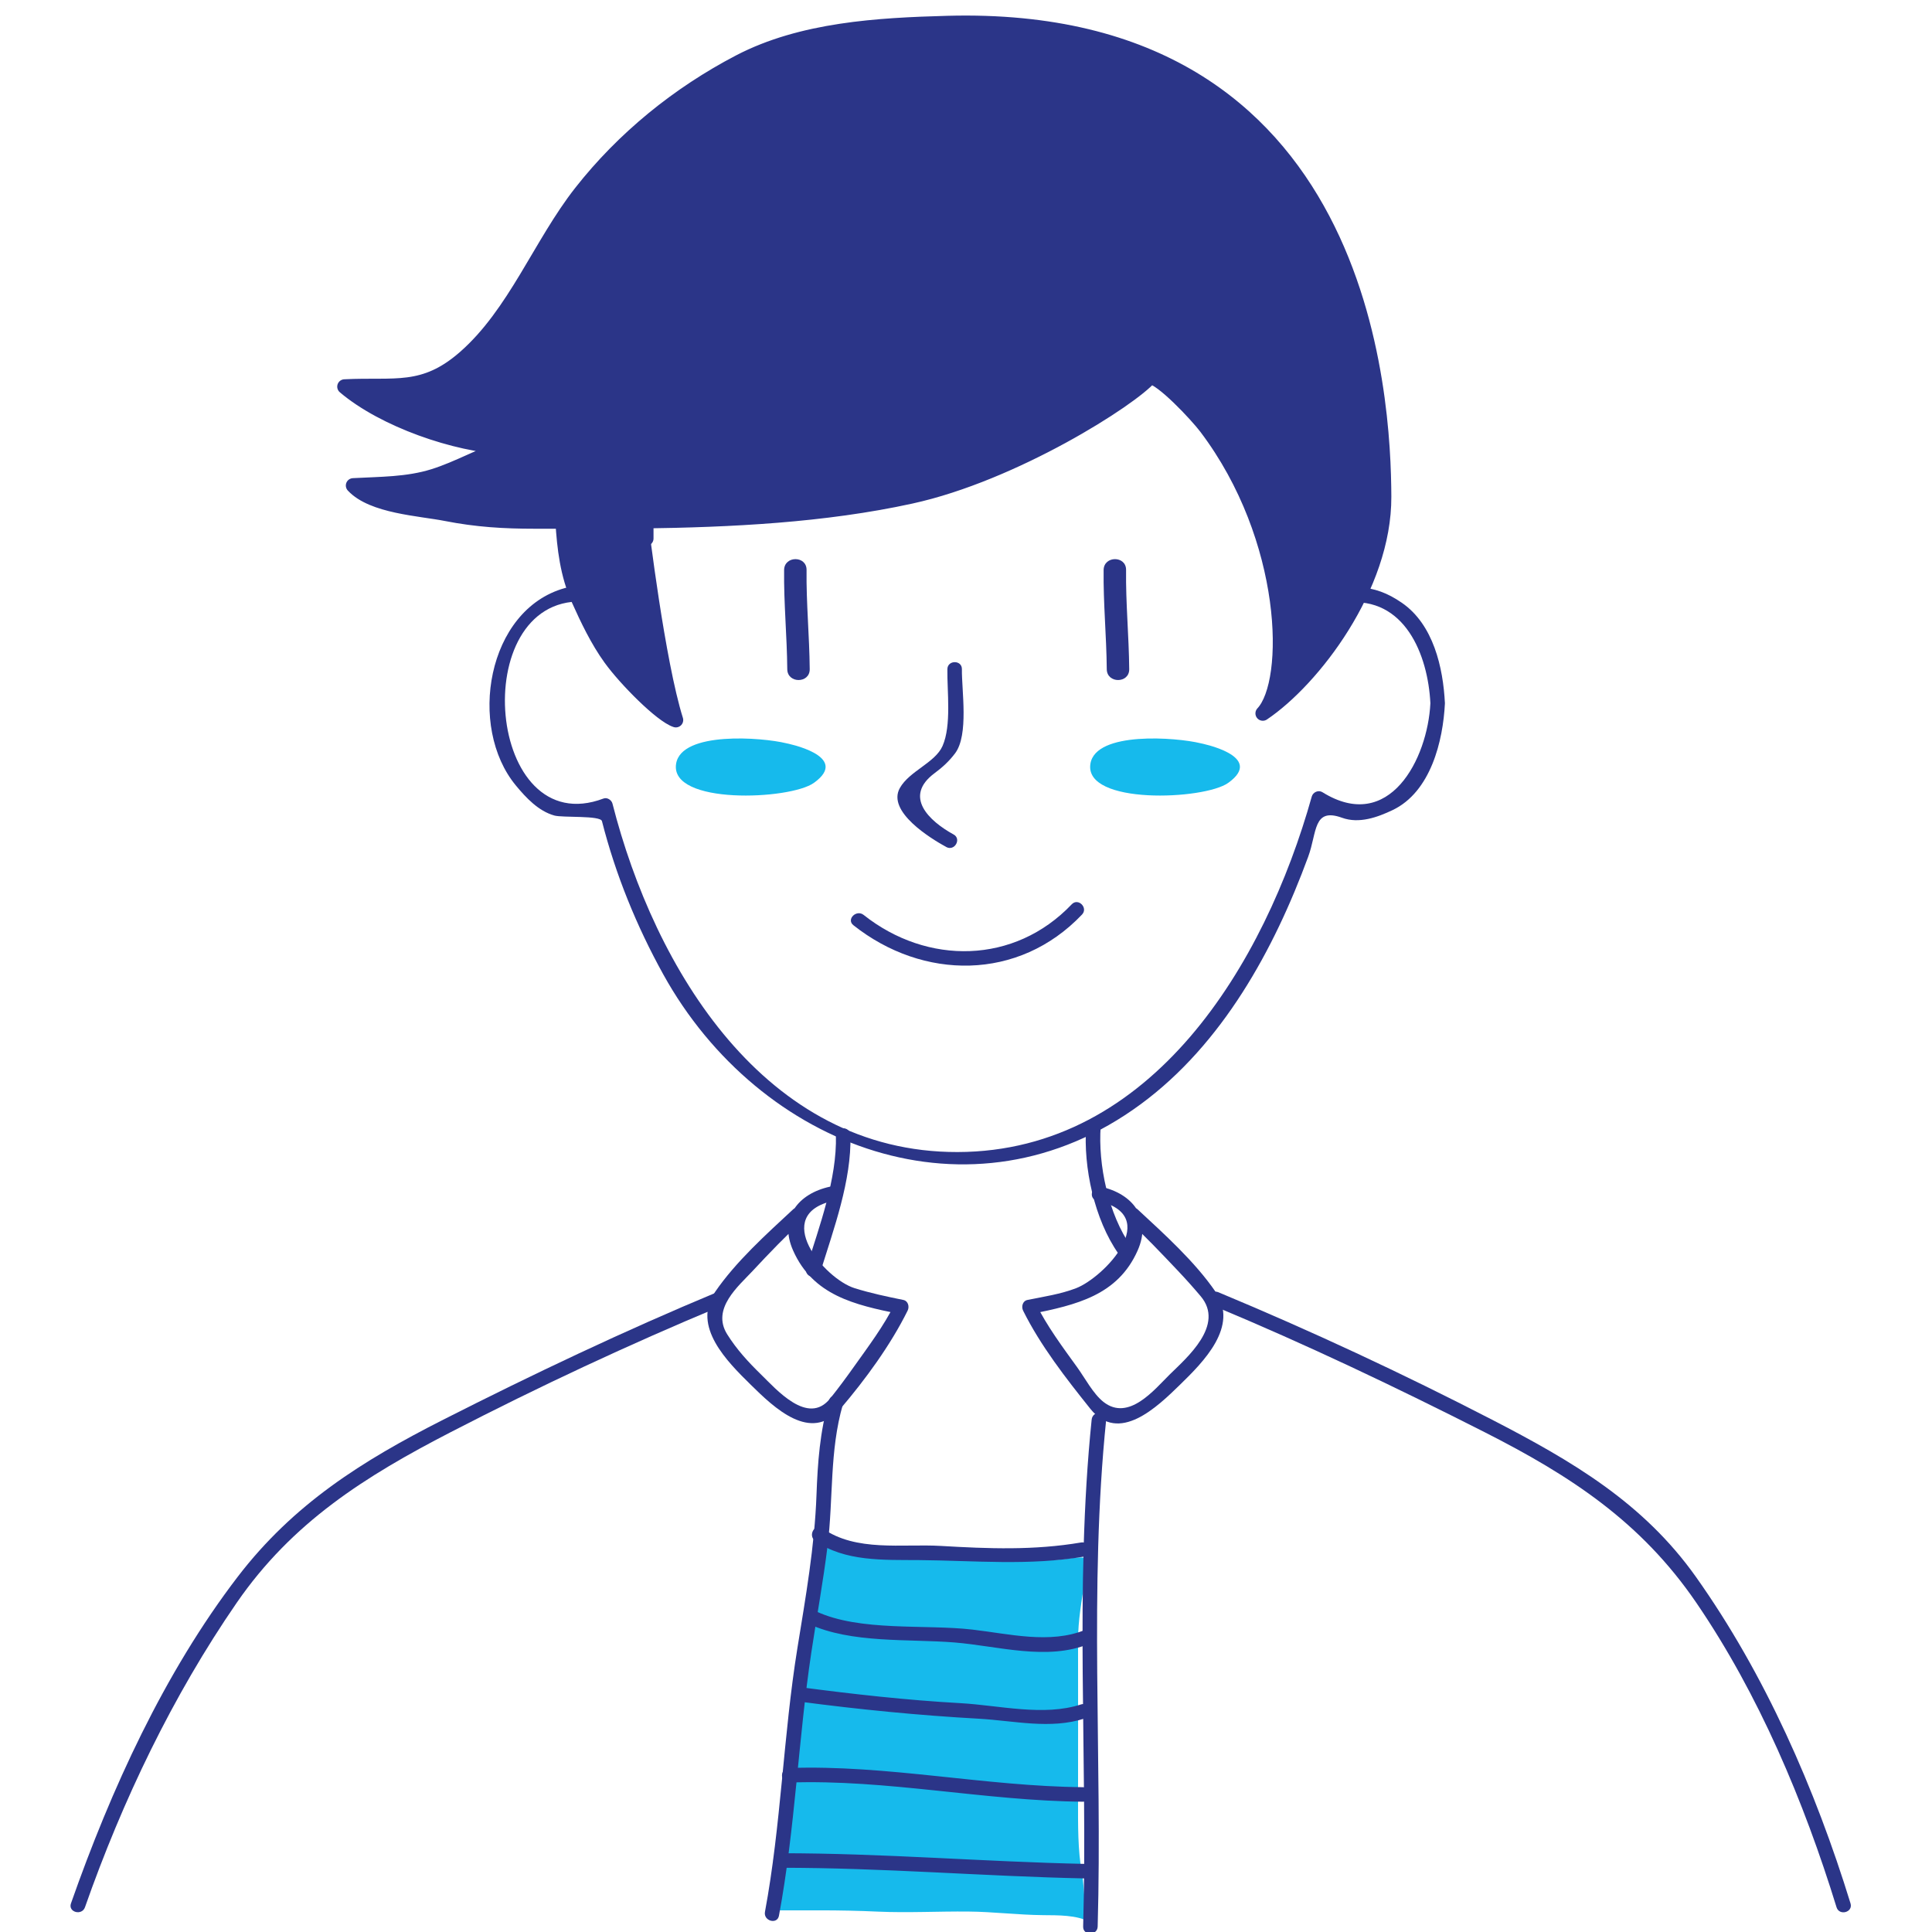 <?xml version="1.0" encoding="UTF-8"?> <!-- Generator: Adobe Illustrator 16.0.0, SVG Export Plug-In . SVG Version: 6.00 Build 0) --> <svg xmlns="http://www.w3.org/2000/svg" xmlns:xlink="http://www.w3.org/1999/xlink" version="1.1" id="Layer_1" x="0px" y="0px" width="200px" height="200px" viewBox="0 0 200 200" xml:space="preserve"> <g> <g> <g> <path fill="#16BAEC" d="M113.765,123.571l3.462,2.145C116.717,124.561,115.516,123.818,113.765,123.571z"></path> </g> <g> <path fill="#16BAEC" d="M82.644,125.716l3.462-2.145C84.354,123.818,83.153,124.561,82.644,125.716z"></path> </g> </g> <g> <g> <path fill="#2B3588" d="M148.073,72.8c-0.284,5.762-4.251,13.519-11.176,9.209c-0.415-0.259-0.976-0.008-1.104,0.449 c-4.839,17.275-16.491,36.757-36.666,36.801c-19.956,0.045-31.368-18.968-35.725-36.072c-0.094-0.37-0.546-0.668-0.924-0.525 c-12.107,4.573-14.193-20.717-2.209-20.395c0.41,0.011,0.751-0.35,0.751-0.751c0-11.741,2.186-24.181,8.904-34.031 c5.743-8.419,15.157-12.753,25.077-13.687c27.506-2.589,43.278,23.188,43.584,47.837c0.005,0.376,0.34,0.796,0.752,0.751 C145.406,61.735,147.825,67.765,148.073,72.8c0.048,0.965,1.552,0.969,1.504,0c-0.182-3.683-1.188-8.155-4.467-10.405 c-1.498-1.028-2.756-1.479-4.543-1.644c-0.838-0.077-0.984-7.335-1.133-8.302c-1.593-10.343-5.554-19.985-12.542-27.854 c-11.513-12.962-30.97-15.943-46.325-8.371c-7.212,3.557-12.378,9.999-15.704,17.175c-1.996,4.304-3.182,8.942-4.047,13.588 c-0.464,2.489-0.733,5.016-0.967,7.535c-0.148,1.593-0.215,3.191-0.285,4.789c-0.115,2.638,0.755,1.05-1.106,1.57 c-8.06,2.25-10.077,14.376-5.05,20.439c1.043,1.258,2.326,2.64,3.975,3.102c0.865,0.242,4.776-0.028,4.931,0.583 c1.411,5.539,3.585,10.869,6.349,15.864c9.944,17.972,31.956,26.313,49.439,13.427c8.434-6.217,13.781-15.973,17.323-25.612 c0.927-2.519,0.485-5.122,3.504-4.029c1.759,0.637,3.657-0.046,5.228-0.793c3.956-1.884,5.228-7.159,5.42-11.061 C149.625,71.831,148.121,71.835,148.073,72.8z"></path> </g> </g> <g> <g> <path fill="#2B3588" d="M98.072,69.273c-0.034,2.284,0.44,5.825-0.502,7.954c-0.767,1.734-3.419,2.582-4.413,4.34 c-1.39,2.46,3.256,5.269,4.801,6.116c0.85,0.467,1.608-0.832,0.758-1.298c-2.544-1.396-5.229-3.929-1.965-6.35 c0.826-0.612,1.499-1.23,2.118-2.05c1.439-1.911,0.674-6.533,0.707-8.712C99.59,68.304,98.087,68.305,98.072,69.273 L98.072,69.273z"></path> </g> </g> <g> <g> <path fill="#2B3588" d="M81.171,59.006c-0.042,3.427,0.298,6.841,0.327,10.267c0.013,1.498,2.337,1.5,2.324,0 c-0.029-3.426-0.368-6.84-0.327-10.267C83.513,57.507,81.189,57.508,81.171,59.006L81.171,59.006z"></path> </g> </g> <g> <g> <path fill="#2B3588" d="M114.247,59.006c-0.044,3.427,0.296,6.841,0.325,10.267c0.013,1.498,2.337,1.5,2.324,0 c-0.029-3.426-0.368-6.84-0.325-10.267C116.591,57.507,114.266,57.508,114.247,59.006L114.247,59.006z"></path> </g> </g> <g> <path fill="#16BAEC" d="M124.276,76.94c-2.474-0.608-10.846-1.271-11.396,2.119c-0.694,4.291,11.797,3.752,14.264,1.985 C131.051,78.247,124.276,76.94,124.276,76.94z"></path> </g> <g> <path fill="#16BAEC" d="M81.387,76.94c-2.473-0.608-10.847-1.271-11.396,2.119c-0.695,4.291,11.796,3.752,14.262,1.985 C88.16,78.247,81.387,76.94,81.387,76.94z"></path> </g> <g> <g> <path fill="#2B3588" d="M86.533,117.521c0.123,4.534-1.725,9.453-3.056,13.746c-0.288,0.929,1.163,1.323,1.449,0.4 c1.374-4.432,3.236-9.458,3.109-14.146C88.01,116.553,86.507,116.551,86.533,117.521L86.533,117.521z"></path> </g> </g> <g> <g> <path fill="#2B3588" d="M112.441,116.575c-0.313,4.268,0.857,9.677,3.34,13.208c0.554,0.787,1.857,0.037,1.299-0.758 c-2.333-3.317-3.429-8.447-3.135-12.45C114.016,115.607,112.512,115.614,112.441,116.575L112.441,116.575z"></path> </g> </g> <g> <g> <g> <g> <path fill="#2B3588" d="M113.564,124.296c6.907,1.51,0.717,7.95-2.173,9.061c-1.6,0.615-3.357,0.874-5.031,1.214 c-0.504,0.103-0.65,0.697-0.449,1.104c1.796,3.622,4.44,7.012,6.958,10.159c2.947,3.687,6.933-0.195,9.286-2.489 c2.417-2.355,6.126-6.046,3.693-9.598c-2.159-3.151-5.301-5.971-8.091-8.562c-0.709-0.659-1.774,0.401-1.063,1.063 c1.823,1.694,3.544,3.504,5.254,5.312c0.806,0.852,1.588,1.726,2.344,2.622c2.525,2.992-1.43,6.358-3.2,8.101 c-1.579,1.553-4.243,4.896-6.856,2.847c-1.069-0.839-1.923-2.476-2.717-3.576c-1.53-2.118-3.146-4.288-4.31-6.636 c-0.15,0.367-0.3,0.735-0.449,1.104c4.634-0.94,8.94-1.908,11.007-6.567c1.5-3.382-0.537-5.892-3.803-6.605 C113.02,122.64,112.618,124.089,113.564,124.296L113.564,124.296z"></path> </g> </g> </g> <g> <g> <g> <path fill="#2B3588" d="M85.906,122.847c-3.266,0.714-5.306,3.223-3.804,6.605c2.069,4.659,6.372,5.627,11.008,6.567 c-0.15-0.368-0.299-0.736-0.449-1.104c-1.166,2.353-2.794,4.502-4.31,6.636c-0.776,1.093-1.575,2.172-2.412,3.219 c-2.295,2.87-5.595-0.963-7.163-2.489c-1.313-1.28-2.524-2.597-3.5-4.159c-1.656-2.651,1.177-4.984,2.646-6.563 c1.692-1.82,3.432-3.619,5.254-5.312c0.712-0.66-0.354-1.722-1.063-1.063c-2.79,2.59-5.932,5.41-8.091,8.562 c-2.439,3.561,1.285,7.229,3.692,9.598c2.439,2.401,6.238,6.065,9.288,2.489c2.586-3.032,5.186-6.584,6.957-10.159 c0.202-0.406,0.056-1.001-0.449-1.104c-1.699-0.345-3.375-0.698-5.031-1.214c-3.168-0.985-8.734-7.626-2.173-9.061 C87.252,124.089,86.851,122.64,85.906,122.847L85.906,122.847z"></path> </g> </g> </g> </g> <g> <g> <path fill="#16BAEC" d="M79.79,198.008c1.378-0.891,1.127-4.461,1.258-5.87c0.278-2.995,1.052-5.959,1.208-8.971 c0.289-5.539,0.875-11.122,2.054-16.521c0.504-2.311,0.366-4.831,1.052-7.026c2.697,2.307,7.555,1.559,11.013,1.718 c4.446,0.207,8.848,0.336,13.258,0.115c0.546-0.027,2.326-0.394,2.715-0.129c0.446,0.305,0.073,1.568-0.017,2.131 c-0.347,2.182-0.74,4.258-0.733,6.487c0.016,5.488,0,10.959,0,16.454c0,2.466-0.035,5.155,0.405,7.526 c0.277,1.481,0.16,3.684,0.805,5.042c-1.327-0.738-3.346-0.694-4.811-0.708c-2.587-0.023-5.156-0.35-7.743-0.373 c-3.109-0.031-6.255,0.146-9.363,0.008c-1.991-0.092-3.981-0.133-5.988-0.133c-1.257,0-3.674,0-4.242,0"></path> </g> <g> <g> <g> <path fill="#2B3588" d="M8.797,197.437c3.872-11.027,9.074-21.896,15.709-31.521c5.74-8.326,13.272-13.076,22.15-17.659 c9.139-4.719,18.466-9.081,27.96-13.035c0.881-0.367,0.495-1.822-0.399-1.449c-9.625,4.009-19.022,8.472-28.32,13.187 c-8.422,4.27-15.526,8.745-21.292,16.271c-7.606,9.93-13.124,22.032-17.258,33.807C7.025,197.953,8.478,198.345,8.797,197.437 L8.797,197.437z"></path> </g> </g> <g> <g> <path fill="#2B3588" d="M191.564,197.036c-3.641-11.825-8.839-23.704-16.008-33.807c-5.453-7.685-12.851-12.004-21.117-16.271 c-9.255-4.779-18.703-9.182-28.317-13.187c-0.896-0.373-1.281,1.082-0.4,1.449c9.504,3.959,18.778,8.38,27.959,13.035 c8.949,4.538,16.215,9.308,21.92,17.659c6.465,9.463,11.147,20.587,14.515,31.521 C190.399,198.359,191.851,197.966,191.564,197.036L191.564,197.036z"></path> </g> </g> <g> <g> <path fill="#2B3588" d="M80.638,198.313c1.68-9.034,1.989-18.208,3.354-27.278c0.554-3.681,1.227-7.335,1.681-11.03 c0.605-4.921,0.188-9.796,1.581-14.616c0.27-0.934-1.181-1.329-1.449-0.4c-0.932,3.226-1.16,6.412-1.282,9.76 c-0.195,5.36-1.126,10.604-1.98,15.887c-1.463,9.055-1.674,18.243-3.354,27.278C79.012,198.861,80.461,199.266,80.638,198.313 L80.638,198.313z"></path> </g> </g> <g> <g> <path fill="#2B3588" d="M113.631,199.435c0.497-17.577-0.916-34.95,0.882-52.481c0.099-0.964-1.405-0.954-1.504,0 c-1.797,17.531-0.384,34.904-0.882,52.481C112.1,200.404,113.604,200.401,113.631,199.435L113.631,199.435z"></path> </g> </g> <g> <g> <g> <path fill="#2B3588" d="M84.384,159.51c3.054,2.167,7.143,1.962,10.722,1.99c5.813,0.048,11.416,0.608,17.201-0.373 c0.954-0.162,0.548-1.61-0.4-1.449c-4.88,0.828-9.594,0.643-14.504,0.356c-4.01-0.233-8.791,0.639-12.26-1.823 C84.351,157.649,83.601,158.953,84.384,159.51L84.384,159.51z"></path> </g> </g> <g> <g> <path fill="#2B3588" d="M83.724,168.107c4.411,2.04,10.333,1.537,15.072,1.919c4.503,0.363,9.605,1.933,13.954,0.142 c0.883-0.363,0.496-1.818-0.4-1.449c-3.651,1.504-7.931,0.406-11.714-0.027c-4.944-0.566-11.582,0.232-16.153-1.883 C83.609,166.405,82.845,167.7,83.724,168.107L83.724,168.107z"></path> </g> </g> <g> <g> <path fill="#2B3588" d="M82.779,176.151c6.157,0.813,12.323,1.423,18.524,1.768c3.653,0.203,7.434,1.137,11.005-0.03 c0.917-0.3,0.524-1.751-0.4-1.449c-3.872,1.265-8.474,0.095-12.465-0.128c-5.575-0.31-11.13-0.933-16.664-1.664 C81.82,174.521,81.832,176.026,82.779,176.151L82.779,176.151z"></path> </g> </g> <g> <g> <path fill="#2B3588" d="M81.678,184.529c10.113-0.355,20.271,1.896,30.43,1.984c0.97,0.008,0.969-1.495,0-1.504 c-10.158-0.087-20.317-2.34-30.43-1.984C80.711,183.06,80.708,184.563,81.678,184.529L81.678,184.529z"></path> </g> </g> <g> <g> <path fill="#2B3588" d="M80.795,193.351c10.56-0.007,21.005,0.883,31.534,1.104c0.97,0.021,0.968-1.483,0-1.504 c-10.528-0.221-20.974-1.111-31.534-1.104C79.826,191.848,79.826,193.351,80.795,193.351L80.795,193.351z"></path> </g> </g> </g> </g> </g> <g> <path fill="#2B3588" stroke="#2B3588" stroke-width="1.526" stroke-linecap="round" stroke-linejoin="round" stroke-miterlimit="10" d=" M98.085,2.399c-7.188,0.195-15.079,0.645-21.543,4.016c-6.328,3.302-11.999,7.904-16.389,13.497 c-4.203,5.351-6.833,12.541-12.02,17.087c-4.277,3.75-7.262,2.762-12.46,3.027c4.042,3.436,11.493,6.031,16.745,6.26 c-2.561,0.785-4.941,2.206-7.534,3.016c-2.721,0.85-5.503,0.802-8.32,0.959c2.003,2.157,6.902,2.385,9.645,2.924 c3.141,0.617,5.957,0.787,9.162,0.787c0.958,0,1.921,0.002,2.885,0.003c0.171,2.769,0.487,5.501,1.645,8.085 c0.923,2.062,1.968,4.242,3.301,6.089c1.566,2.17,5.266,5.903,6.762,6.389c-1.885-6.003-3.565-19.962-3.633-20.593 c9.323-0.118,18.976-0.598,27.943-2.558C104.97,49.052,117.137,41.28,119.061,39l-0.005,0.012 c1.186,0.043,4.837,3.936,5.817,5.233c8.689,11.5,8.937,26.335,5.852,29.604c5.176-3.478,12.587-13.088,12.543-22.436 C143.224,41.429,141.497,1.216,98.085,2.399z"></path> <path fill="#16BAEC" stroke="#2B3588" stroke-width="1.526" stroke-linecap="round" stroke-linejoin="round" stroke-miterlimit="10" d=" M66.889,54.169c0,0.515-0.009,1.033-0.014,1.551c0.005,0.008,0.008,0.017,0.014,0.025V54.169z"></path> </g> <g> <g> <path fill="#2B3588" d="M88.342,95.776c7.207,5.715,17.107,5.796,23.666-1.099c0.668-0.702-0.394-1.766-1.063-1.063 c-5.919,6.222-14.951,6.324-21.541,1.099C88.653,94.118,87.582,95.174,88.342,95.776L88.342,95.776z"></path> </g> </g> </g> </svg> 
